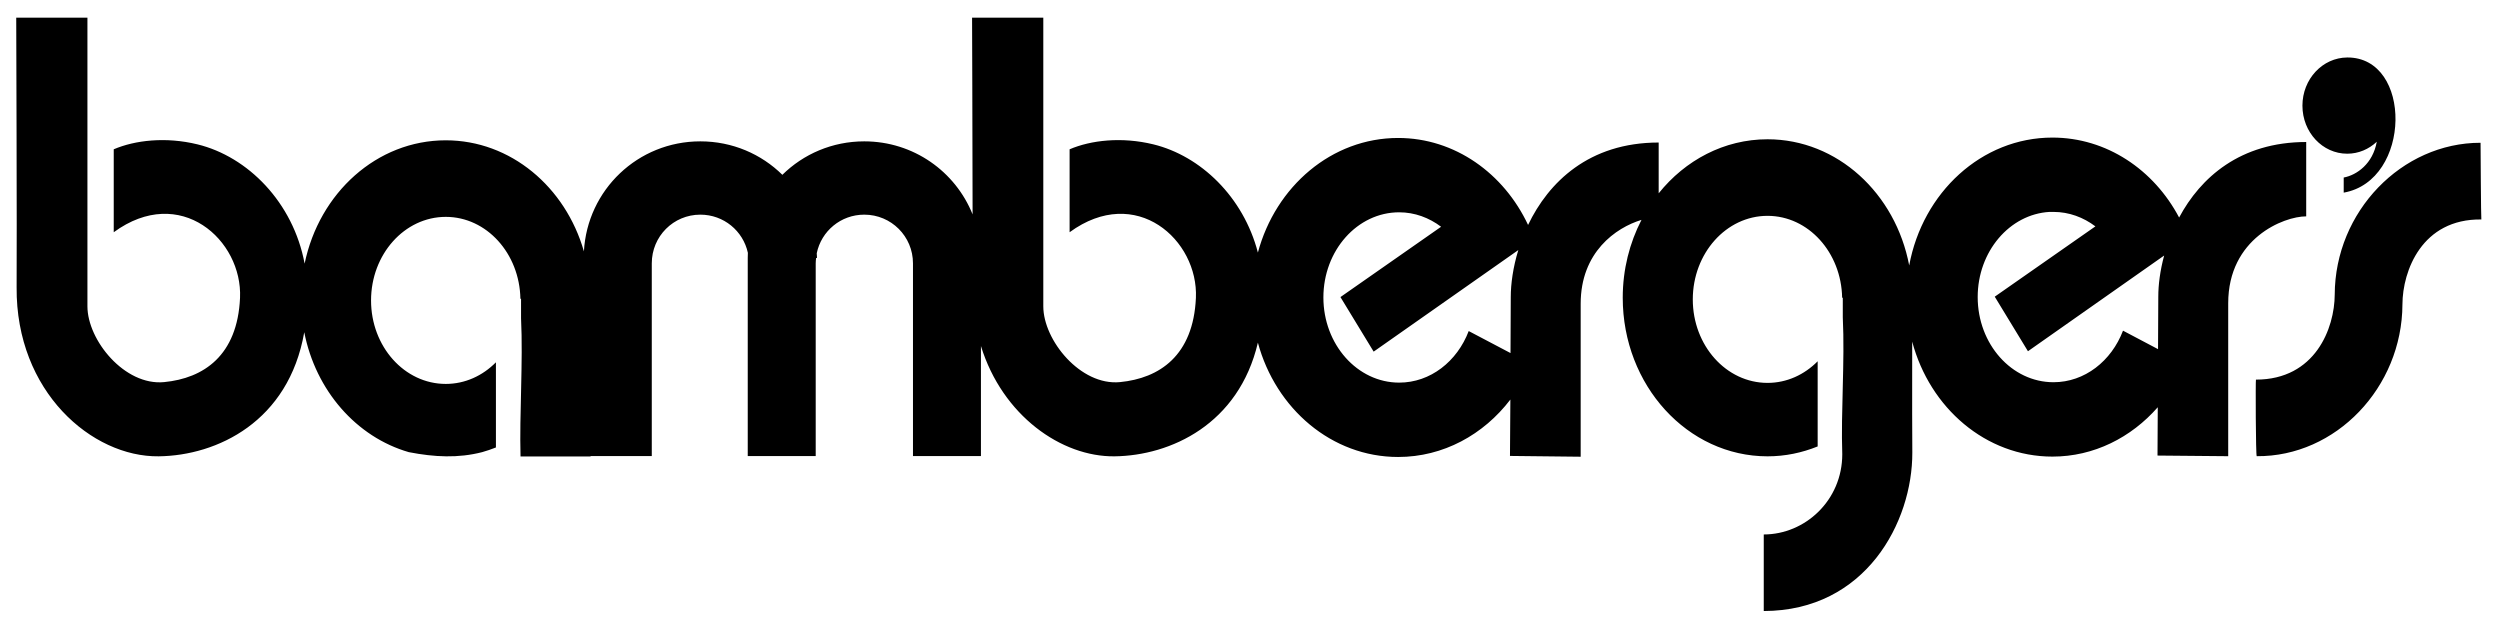 <?xml version="1.0" encoding="UTF-8" standalone="no"?>
<svg
   xmlns:svg="http://www.w3.org/2000/svg"
   xmlns="http://www.w3.org/2000/svg"
   version="1.1"
   width="600"
   height="150">
  <defs />
  <path
     d="m 3.895,4.235 c 0,0.39 0.185,52.998 0.094,64.719 -0.196,25.068 18.11,40.757 34.094,40.562 14.033,-0.171 31.197,-8.33 34.938,-29.781 2.75,14.002 12.527,25.156 25.094,28.781 6.182,1.202 11.858,1.475 17.594,0 1.124,-0.322 2.234,-0.688 3.312,-1.125 l 0,-20.438 c -3.182,3.219 -7.396,5.188 -12.031,5.188 -9.913,0 -17.938,-8.964 -17.938,-20.031 0,-11.067 8.025,-20.062 17.938,-20.062 9.79,0 17.712,8.777 17.906,19.656 l 0.156,0 0,4.688 c 0.506,10.522 -0.408,22.981 -0.125,33.156 l 16.812,0 c -1.4e-4,-0.002 1.4e-4,-0.091 0,-0.094 l 14.688,0 0,-38.094 0,-4.125 0,-4.031 c 0,-6.473 5.183,-11.688 11.656,-11.688 5.607,0 10.259,3.902 11.406,9.156 -0.017,0.406 -0.031,0.808 -0.031,1.219 l 0,9.656 0,9.906 0,28 16.312,0 0,-38.094 0,-4.125 0,-4.031 c 0,-0.437 0.048,-0.857 0.094,-1.281 l 0.219,-0.031 c 0,-0.358 -0.049,-0.707 -0.062,-1.062 0.004,-0.02 -0.004,-0.042 0,-0.062 1.104,-5.304 5.764,-9.25 11.406,-9.25 6.473,0 11.688,5.214 11.688,11.688 l 0,4.031 0,4.125 0,38.094 16.312,0 0,-26.406 c 5.162,16.697 19.337,26.624 32.062,26.469 13.471,-0.164 29.81,-7.703 34.406,-27.281 4.279,15.869 17.737,27.438 33.656,27.438 10.828,0 20.509,-5.358 26.938,-13.781 -0.041,7.311 -0.094,13.531 -0.094,13.531 l 16.969,0.188 0,-36.719 c 0,-12.376 8.423,-18.244 14.594,-20.125 -2.855,5.522 -4.5,11.884 -4.5,18.688 0,21.02 15.558,38.062 34.75,38.062 4.237,0 8.277,-0.855 12.031,-2.375 l 0,-20.438 c -3.182,3.219 -7.396,5.188 -12.031,5.188 -9.913,0 -17.938,-8.964 -17.938,-20.031 0,-11.067 8.025,-20.062 17.938,-20.062 9.79,0 17.712,8.777 17.906,19.656 l 0.156,0 0,4.688 c 0.518,10.779 -0.478,22.516 -0.125,32.875 0,11.067 -8.931,19.25 -18.844,19.25 l 0,18.375 c 24.494,-0.044 35.715,-21.38 35.656,-38.031 -0.041,-0.043 -0.049,-15.816 -0.031,-26.625 4.239,15.938 17.692,27.594 33.656,27.594 9.95,0 18.903,-4.574 25.281,-11.844 -0.034,5.791 -0.062,11.594 -0.062,11.594 l 16.969,0.156 0,-36.719 c 0,-15.539 13.302,-20.844 18.719,-20.844 l 0,-17.844 c -15.854,0 -25.374,8.545 -30.5,18.125 -6.055,-11.47 -17.41,-19.188 -30.406,-19.188 -16.985,0 -31.15,13.179 -34.375,30.688 -3.274,-17.29 -17.238,-30.281 -34,-30.281 -10.416,0 -19.756,5.026 -26.125,12.969 l 0,-12.188 c -16.762,0 -26.448,9.553 -31.344,19.781 -5.808,-12.378 -17.574,-20.875 -31.188,-20.875 -15.932,0 -29.389,11.611 -33.656,27.5 -3.486,-13.375 -13.761,-23.204 -25.094,-25.969 -7.608,-1.856 -14.974,-1.003 -20.094,1.188 l 0,19.906 c 15.949,-11.656 30.934,1.874 30.312,15.75 -0.622,13.876 -8.741,19.296 -18.219,20.219 -9.478,0.922 -18.406,-10.062 -18.406,-18.188 l 0,-69.281 -17.094,0 c 0,0.281 0.105,27.541 0.125,47.219 -4.128,-10.294 -14.193,-17.531 -26,-17.531 -7.68,0 -14.614,3.061 -19.656,8.031 -5.052,-4.98 -11.999,-8.031 -19.688,-8.031 -14.979,0 -27.129,11.638 -27.938,26.406 -4.418,-15.452 -17.585,-26.656 -33.156,-26.656 -16.549,0 -30.375,12.633 -33.875,29.594 -2.746,-14.719 -13.65,-25.68 -25.719,-28.625 -7.608,-1.856 -14.974,-1.003 -20.094,1.188 l 0,19.906 c 15.949,-11.656 30.934,1.874 30.312,15.75 -0.622,13.876 -8.741,19.296 -18.219,20.219 -9.477,0.922 -18.406,-10.062 -18.406,-18.188 l 0,-69.281 -17.094,0 z m 559.438,9.562 c -5.928,0.039 -10.75,5.183 -10.75,11.562 0,6.38 4.811,11.531 10.75,11.531 2.72,0 5.2,-1.087 7.094,-2.875 -0.93,5.269 -4.777,8 -7.938,8.594 l 0,3.625 c 16.335,-2.89 16.522,-32.541 0.844,-32.438 z m 32,20.469 c -18.923,-0.012 -34.928,16.499 -35,36.438 -0.029,8.037 -4.638,20.406 -18.906,20.406 -0.11,0 -0.055,18.373 0.188,18.375 18.977,0.164 34.896,-16.499 34.969,-36.438 0.029,-8.037 4.67,-20.566 18.938,-20.375 -0.084,-10e-4 -0.188,-18.155 -0.188,-18.406 z m -103.438,16.594 c 0.31,-0.018 0.624,0 0.938,0 3.733,0 7.179,1.298 10.062,3.469 l -24.156,16.875 7.969,13.094 32.688,-22.969 c -0.977,3.61 -1.406,7.03 -1.406,9.844 0,3.328 -0.044,8.179 -0.062,12.625 l -8.406,-4.438 c -2.774,7.285 -9.194,12.375 -16.688,12.375 -10.034,0 -18.188,-9.155 -18.188,-20.438 0,-10.93 7.649,-19.89 17.25,-20.438 z m -156.094,0.094 c 3.733,0 7.179,1.298 10.062,3.469 l -24.156,16.875 7.969,13.094 34.719,-24.375 c -1.268,4.132 -1.812,8.099 -1.812,11.281 0,3.547 -0.042,8.675 -0.062,13.438 l -10.031,-5.281 c -2.774,7.285 -9.194,12.375 -16.688,12.375 -10.034,0 -18.188,-9.155 -18.188,-20.438 0,-11.283 8.154,-20.438 18.188,-20.438 z"
     style="fill:#000000;stroke:none" />
</svg>
